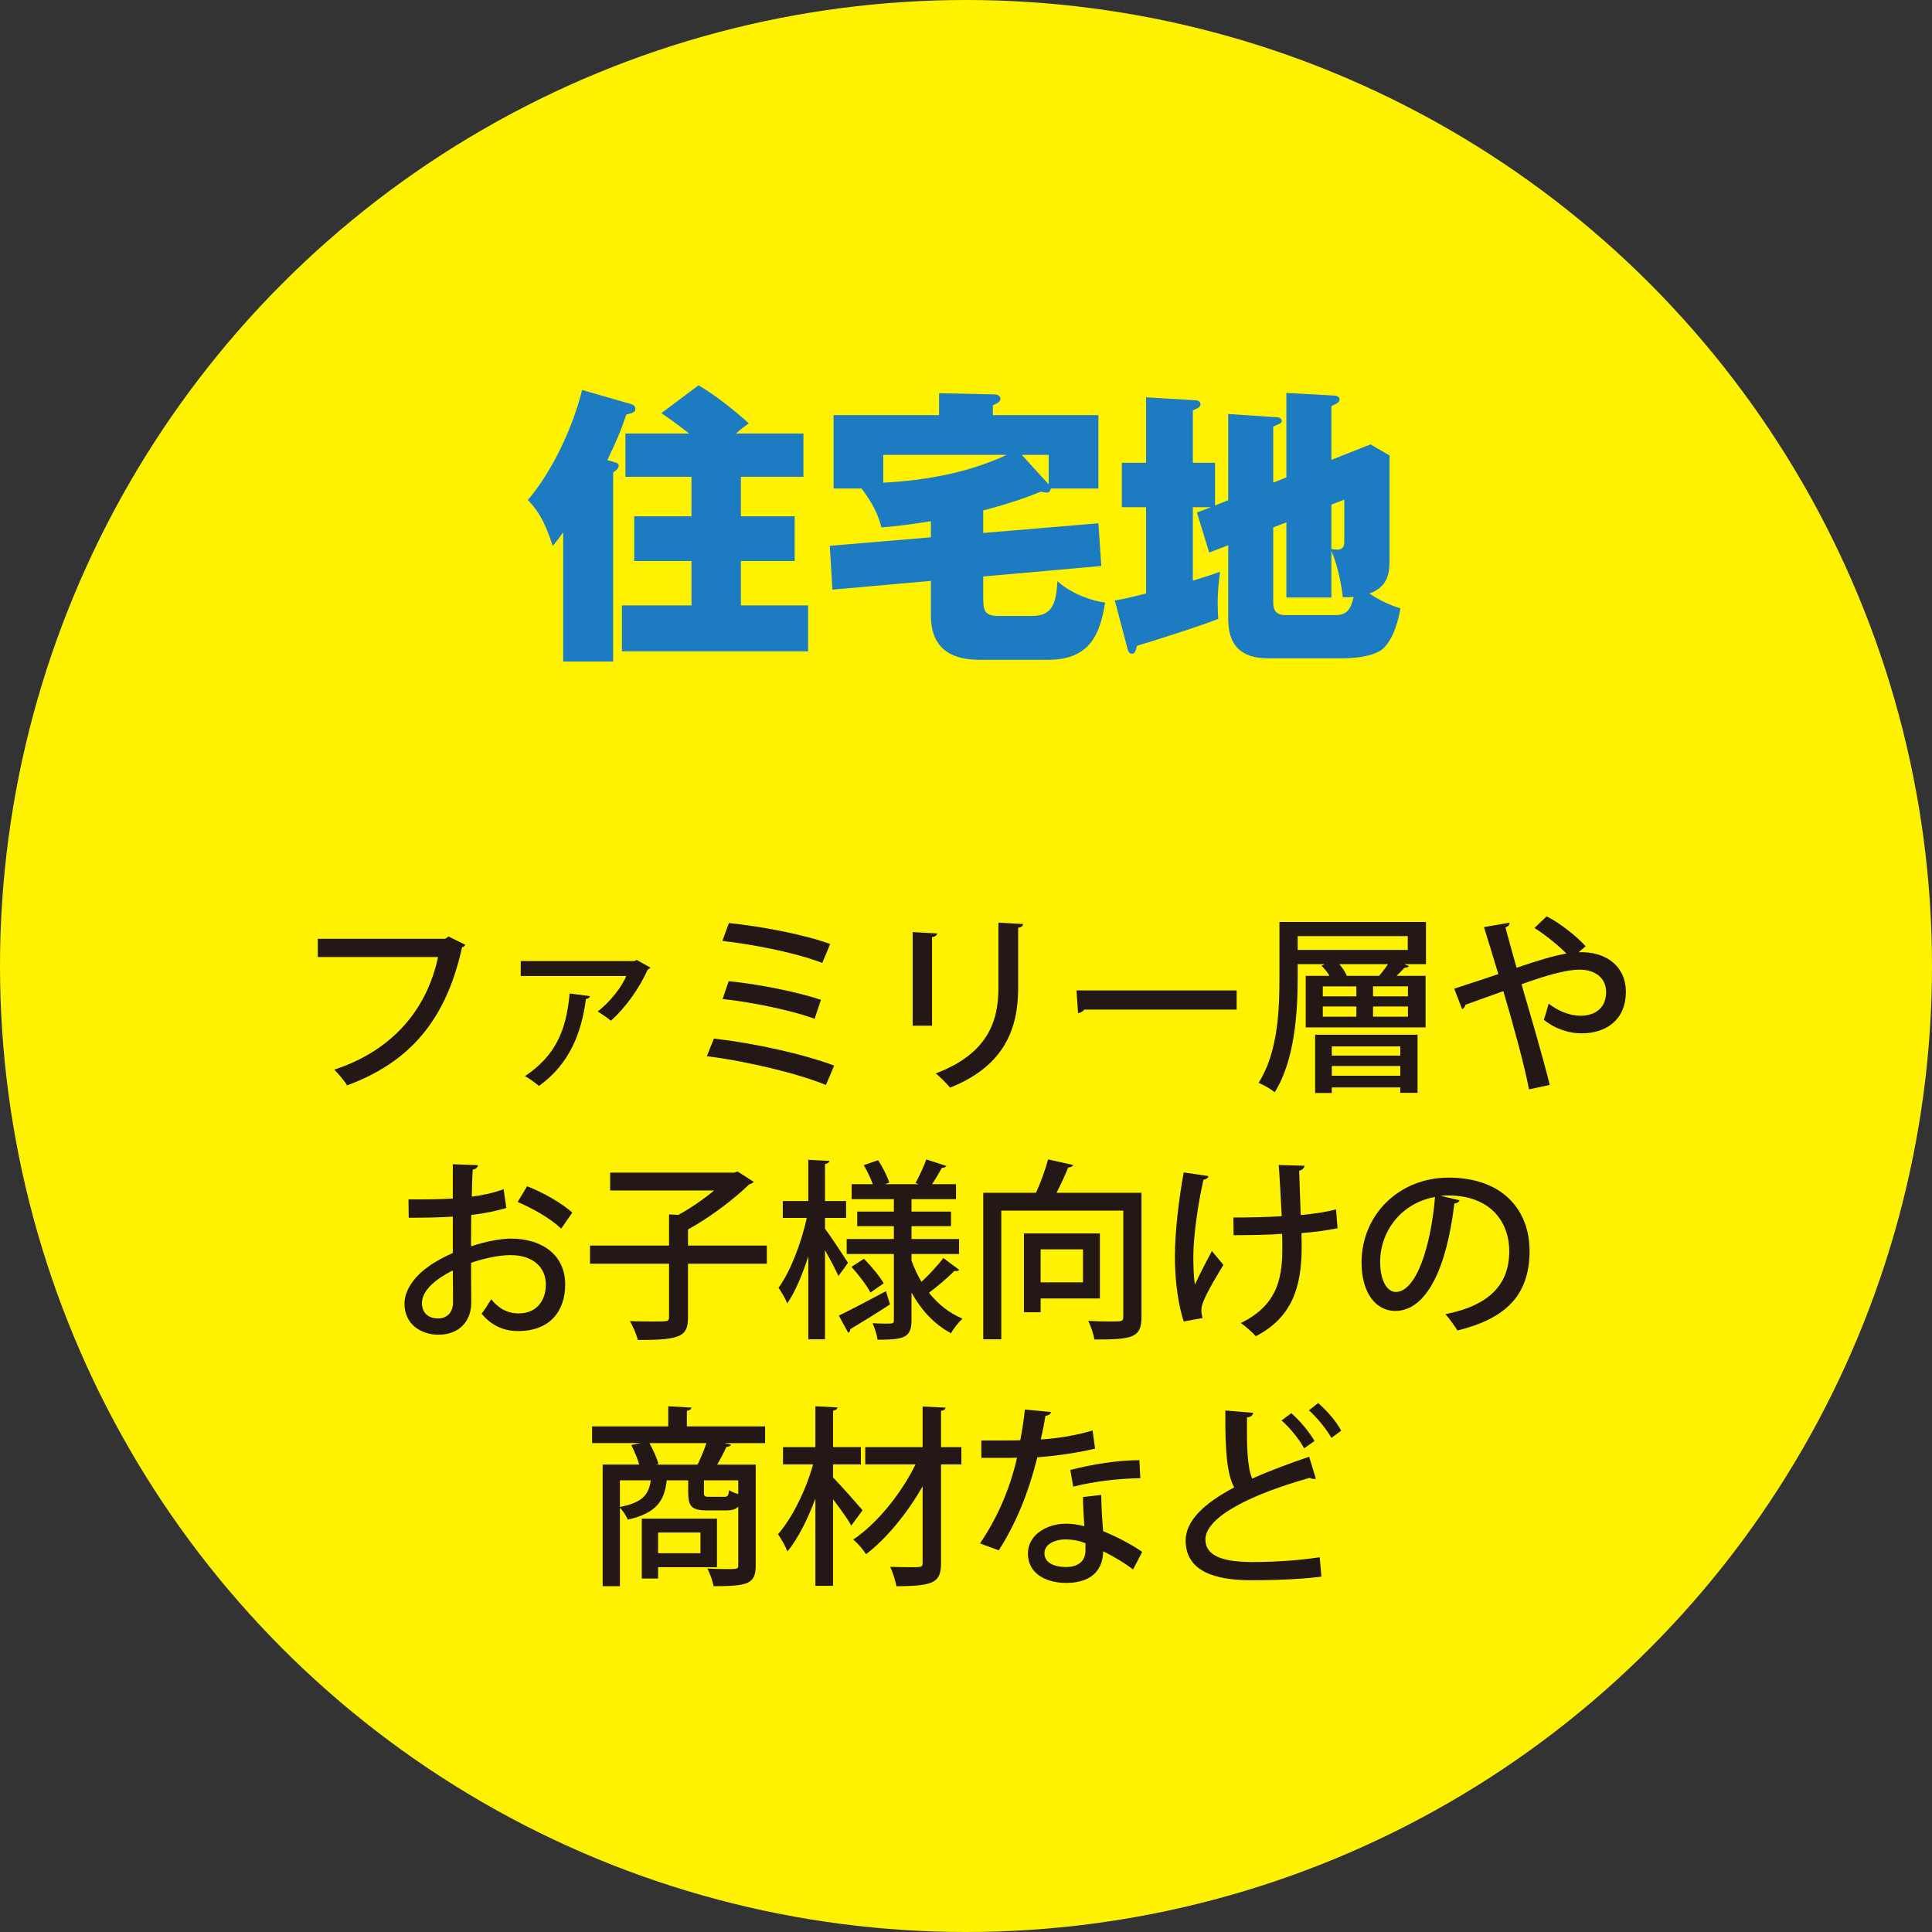 <?xml version="1.0" encoding="UTF-8"?><svg id="_レイヤー_2" xmlns="http://www.w3.org/2000/svg" width="74.61mm" height="74.61mm" viewBox="0 0 211.492 211.492"><rect x="0" y="0" width="211.492" height="211.492" fill="#333333" stroke="none"/><defs><style>.cls-1{fill:#fff201;}.cls-2{fill:#231815;}.cls-3{fill:#1c7bc1;}</style></defs><g id="_レイヤー_1-2"><circle class="cls-1" cx="105.746" cy="105.746" r="105.746"/><path class="cls-3" d="m67.185,50.564c.224.063.544.128.544.415,0,.32-.448.641-.608.736v20.702h-5.472v-14.143c-.64.896-.832,1.12-1.151,1.472-.96-3.008-1.792-4.031-2.72-5.023,1.919-2.176,4.575-6.655,5.951-12.031l5.439,1.568c.192.063.384.224.384.512,0,.352-.352.448-.991.608-.673,1.983-1.152,3.071-2.08,4.991l.704.192Zm20.767-3.104v4.736h-6.848v4.319h5.888v4.896h-5.888v4.863h7.359v5.024h-20.383v-5.024h7.615v-4.863h-6.271v-4.896h6.271v-4.319h-7.231v-4.736h6.976c-1.632-1.279-2.304-1.728-3.04-2.239l4.064-3.04c2.016,1.152,4.415,3.168,5.503,4.159-.447.32-.672.48-1.407,1.12h7.392Z"/><path class="cls-3" d="m107.633,58.34l12.606-1.057.32,4.672-12.927,1.152v2.304c0,1.344.096,2.016,1.664,2.016h3.711c2.304,0,2.592-1.536,2.752-3.808,1.632,1.504,4.032,2.208,5.216,2.336-.512,3.168-1.472,6.271-6.208,6.271h-7.519c-2.656,0-5.344-.864-5.344-4.864v-3.775l-10.783.96-.288-4.8,11.071-.928v-1.76c-1.856.288-3.584.544-5.408.672-.256-.928-.64-2.208-2.176-4.256h-3.071v-8.031h11.551v-2.399l6.048.128c.224,0,.672.096.672.479,0,.353-.512.576-.832.704v1.088h11.551v8.031h-5.215c-.032.256-.16.448-.416.448-.128,0-.513-.064-.672-.096-1.696.672-3.36,1.279-6.304,2.048v2.464Zm-10.943-5.504c1.855-.096,8.031-.448,13.503-3.04h-13.503v3.04Zm15.167-3.04l2.943,3.231v-3.231h-2.943Z"/><path class="cls-3" d="m134.449,54.756v-9.439l5.216.352c.191,0,.64.032.64.416,0,.256-.256.32-.928.608v6.144l1.439-.576v-9.247l5.248.288c.288,0,.575.16.575.416,0,.352-.416.512-.896.735v5.888l4.288-1.695,2.079,1.216v11.391c0,1.088,0,2.976-2.207,3.712,1.119.768,2.207,1.248,3.392,1.632-.256,1.696-1.024,3.904-2.208,4.64-1.024.608-2.624.832-4.32.832h-7.903c-3.199,0-4.415-1.6-4.415-4.352v-8.031l-2.08.8-1.344-4.384,1.536-.576h-1.984v8.031c1.504-.447,2.208-.703,2.976-.96-.128.96-.256,2.112-.256,3.456,0,.736.032,1.216.064,1.696-2.272.896-7.584,2.56-8.896,2.943-.16.608-.225.864-.576.864-.32,0-.416-.353-.479-.608l-1.376-5.216c.768-.128,1.312-.224,3.424-.768v-9.439h-2.656v-4.863h2.656v-7.168l5.375.32c.192,0,.576.064.576.416,0,.32-.224.416-.832.704v5.728h2.432v4.672l1.44-.576Zm4.928,2.976v8.191c0,.416,0,1.408,1.312,1.408h5.504c1.184,0,1.664-.544,1.983-1.984-.384.032-.64.032-1.184.032-.064-.736-.416-3.136-1.248-5.088v5.12h-4.928v-8.224l-1.439.544Zm6.367-2.496v4.864c.16.031.384.063.64.063.769,0,.769-.544.769-.96v-4.512l-1.408.544Z"/><path class="cls-2" d="m50.932,103.421c-.063.126-.188.23-.356.294-1.743,7.915-5.69,12.556-12.577,15.097-.315-.525-.987-1.303-1.407-1.723,6.426-2.1,10.162-6.655,11.359-12.324h-13.164v-1.994h13.941l.377-.252,1.827.902Z"/><path class="cls-2" d="m71.197,105.919c-.062.084-.168.168-.293.211-.903,2.057-2.499,4.262-4.031,5.605-.336-.294-1.029-.756-1.449-1.008,1.302-.986,2.646-2.666,3.129-3.885h-11.549v-1.637h12.473l.209-.127,1.512.84Zm-6.613,3.129c-.042.168-.189.273-.441.314-.482,3.675-1.784,7.118-5.144,9.512-.356-.294-1.071-.84-1.532-1.07,3.338-2.247,4.514-4.955,4.892-9.05l2.226.294Z"/><path class="cls-2" d="m78.151,113.688c4.493.524,9.742,1.68,13.165,2.96l-.903,2.12c-3.044-1.238-8.524-2.582-13.038-3.148l.776-1.932Zm1.638-12.641c3.569.357,8.272,1.26,11.086,2.289l-.861,2.078c-2.939-1.133-7.369-1.994-10.938-2.414l.714-1.953Zm-.021,6.362c3.255.315,7.518,1.176,10.1,2.036l-.693,2.079c-2.414-.882-6.697-1.806-10.078-2.163l.672-1.952Z"/><path class="cls-2" d="m99.907,112.281v-10.246l2.688.147c-.021.188-.21.356-.567.398v9.7h-2.12Zm12.094-11.128c-.021.21-.188.357-.546.398v6.614c0,4.431-1.49,8.524-7.453,10.897-.336-.399-1.092-1.197-1.575-1.555,5.669-2.141,6.866-5.668,6.866-9.343v-7.159l2.708.146Z"/><path class="cls-2" d="m117.842,108.418h17.531v2.1h-16.691c-.126.21-.398.356-.672.378l-.168-2.478Z"/><path class="cls-2" d="m156.1,100.923v4.619h-2.394l.525.209c-.063.127-.252.189-.483.189-.231.252-.546.566-.86.882h3.17v5.647h-13.123v-5.647h2.604c-.23-.399-.566-.798-.881-1.112l.356-.168h-2.96v1.596c0,3.632-.315,8.965-2.52,12.43-.379-.336-1.26-.84-1.764-1.029,2.12-3.297,2.288-8,2.288-11.4v-6.215h16.041Zm-1.995,3.064v-1.512h-12.051v1.512h12.051Zm-10.141,15.664v-6.383h11.212v6.361h-1.89v-.588h-7.496v.609h-1.826Zm.84-11.674v1.092h3.674v-1.092h-3.674Zm0,2.204v1.112h3.674v-1.112h-3.674Zm8.482,4.367h-7.496v1.008h7.496v-1.008Zm-7.496,3.212h7.496v-1.07h-7.496v1.07Zm.819-12.219c.356.42.672.881.819,1.28h3.548c.315-.378.672-.84.966-1.28h-5.333Zm7.517,3.527v-1.092h-3.821v1.092h3.821Zm0,2.225v-1.112h-3.821v1.112h3.821Z"/><path class="cls-2" d="m172.817,104.239h.524c2.541.063,4.641,1.575,4.641,4.326,0,3.002-2.078,4.556-4.871,4.556-1.154,0-2.75-.378-4.115-1.491.168-.44.378-1.196.525-1.764,1.196.924,2.477,1.323,3.484,1.323,1.701,0,2.814-.924,2.814-2.604,0-1.47-1.135-2.436-2.898-2.436-1.637,0-4.072.776-6.361,1.596,1.029,3.548,2.352,8.021,3.086,11.022l-2.268.483c-.566-2.939-1.868-7.559-2.812-10.75-1.303.483-3.023,1.071-4.158,1.491-.021.188-.146.377-.356.482l-.86-2.246c1.28-.42,3.275-1.071,4.828-1.596-.608-2.016-1.154-3.801-1.574-5.145l2.793-.482c.021.252-.105.377-.441.524.357,1.344.756,2.771,1.218,4.409,2.1-.714,3.968-1.302,5.459-1.554-.966-.966-2.478-2.184-3.507-2.792l1.344-1.281c1.428.714,3.339,2.226,4.263,3.275l-.756.65Z"/><path class="cls-2" d="m55.428,132.231c-1.07.336-2.373.588-3.842.776-.021,1.155-.021,2.372-.021,3.423,1.533-.504,3.149-.84,4.367-.84,3.485,0,5.941,1.848,5.941,5.018,0,2.939-1.7,5.102-5.144,5.102-1.491,0-2.876-.524-4.011-1.91.379-.462.756-1.092,1.051-1.574.902,1.112,1.91,1.553,3.002,1.553,1.953,0,2.981-1.385,2.981-3.17,0-1.848-1.364-3.213-3.863-3.213-1.26,0-2.835.336-4.325.84,0,1.596.021,3.863.021,4.41,0,1.889-1.239,3.464-3.591,3.464-1.848,0-3.716-1.092-3.716-3.401,0-1.386.965-2.877,2.582-4.031.756-.566,1.701-1.07,2.709-1.512v-3.989c-1.449.104-3.066.126-4.83.126l-.021-2.016c1.784.021,3.401,0,4.851-.084v-3.758l2.75.104c-.021.252-.23.44-.566.483-.063.797-.084,1.91-.105,2.96,1.281-.168,2.457-.42,3.485-.819l.294,2.059Zm-5.857,6.844c-.651.315-3.381,1.701-3.381,3.57,0,.965.588,1.68,1.764,1.68.945,0,1.638-.609,1.638-1.785,0-.525,0-2.016-.021-3.465Zm11.862-4.576c-1.112-1.071-3.065-2.205-4.767-2.919l1.029-1.722c1.826.693,3.779,1.848,4.955,2.877l-1.218,1.764Z"/><path class="cls-2" d="m83.944,136.347v1.994h-8.63v5.837c0,2.058-.692,2.54-5.5,2.499-.127-.588-.525-1.491-.861-2.059.966.043,1.932.043,2.646.043,1.575,0,1.638,0,1.638-.504v-5.816h-8.65v-1.994h8.65v-3.402l1.029.043c1.344-.735,2.771-1.723,3.904-2.667h-11.379v-1.952h13.584l.357-.127,1.784,1.135c-.104.125-.294.209-.483.252-1.68,1.637-4.324,3.652-6.719,4.955v1.764h8.63Z"/><path class="cls-2" d="m90.31,133.323v1.176c.588.776,2.162,3.17,2.52,3.736-.273.399-.567.799-1.051,1.449-.293-.672-.902-1.826-1.469-2.834v9.763h-1.827v-9.091c-.651,2.036-1.448,3.926-2.31,5.164-.189-.524-.65-1.28-.945-1.721,1.281-1.743,2.499-4.914,3.087-7.643h-2.624v-1.848h2.792v-4.515l2.31.126c-.021.168-.146.273-.482.336v4.053h2.309v1.848h-2.309Zm1.512,10.687c1.301-.608,3.254-1.659,5.164-2.667l.441,1.449c-1.574,1.029-3.254,2.058-4.346,2.709,0,.168-.084.314-.231.398l-1.028-1.89Zm7.957-6.026c.294.819.65,1.596,1.092,2.331.818-.756,1.826-1.827,2.394-2.604l1.743,1.302c-.063.084-.189.126-.315.126-.063,0-.147,0-.21-.021-.693.713-1.932,1.764-2.793,2.393.987,1.239,2.227,2.247,3.675,2.835-.399.356-.987,1.092-1.26,1.596-1.806-.944-3.255-2.52-4.325-4.451v3.044c0,1.932-.882,2.121-3.717,2.121-.062-.504-.314-1.302-.545-1.806.482.021,1.008.042,1.385.042.861,0,.945,0,.945-.357v-7.264h-5.165v-1.639h5.165v-1.406h-4.01v-1.596h4.01v-1.365h-4.619v-1.637h2.31c-.231-.651-.608-1.449-.987-2.079l1.575-.546c.504.756,1.008,1.785,1.218,2.457l-.462.168h3.695l-.356-.127c.398-.734.924-1.826,1.176-2.582l2.204.714c-.084.147-.252.21-.504.21-.272.504-.672,1.197-1.071,1.785h2.625v1.637h-4.871v1.365h4.325v1.596h-4.325v1.406h5.207v1.639h-5.207v.713Zm-4.493,3.507c-.399-.776-1.302-1.952-2.079-2.813l1.365-.882c.798.798,1.742,1.932,2.162,2.688l-1.448,1.008Z"/><path class="cls-2" d="m124.957,130.572v13.585c0,2.288-.986,2.477-5.164,2.477-.084-.588-.379-1.49-.672-2.036.881.042,1.805.063,2.477.063,1.219,0,1.365,0,1.365-.525v-11.611h-13.354v14.089h-1.974v-16.041h5.774c.524-1.134,1.028-2.562,1.322-3.653l2.75.609c-.062.146-.252.252-.545.272-.336.819-.799,1.848-1.281,2.771h9.301Zm-4.556,11.569h-6.487v1.512h-1.827v-8.63h8.314v7.118Zm-1.848-5.375h-4.64v3.611h4.64v-3.611Z"/><path class="cls-2" d="m132.289,128.745c-.021.211-.273.357-.546.399-.588,2.52-1.112,6.235-1.112,8.356,0,1.176.041,2.268.168,3.129.398-.861,1.26-2.583,1.868-3.675l1.26,1.512c-.608.987-1.784,2.939-2.204,4.031-.127.336-.211.608-.211.944,0,.252.043.525.127.84l-2.059.379c-.545-1.68-.965-4.137-.965-7.098,0-2.771.44-6.361.965-9.217l2.709.398Zm2.729,4.535c1.386,0,3.863-.041,5.291-.146-.126-2.436-.272-5.081-.336-5.605l2.835.084c-.021.23-.231.461-.588.545.021,1.051.104,3.066.168,4.851,1.301-.126,2.792-.315,3.863-.63l.168,2.078c-1.071.211-2.457.42-3.947.525l.021,1.449c0,4.492-1.05,7.768-5.019,9.847-.272-.336-1.176-1.134-1.637-1.448,3.736-1.848,4.535-4.494,4.535-8.062,0-.273,0-1.407-.021-1.701-1.322.105-3.549.146-5.312.146l-.021-1.932Z"/><path class="cls-2" d="m159.777,131.391c-.063.188-.273.336-.567.336-.819,6.887-2.96,11.778-6.487,11.778-2.037,0-3.675-1.868-3.675-5.312,0-5.207,4.095-9.281,9.532-9.281,6.025,0,8.86,3.675,8.86,8,0,4.977-2.708,7.453-7.895,8.734-.315-.482-.798-1.218-1.323-1.785,4.809-.944,6.992-3.254,6.992-6.887,0-3.422-2.268-6.109-6.656-6.109-.293,0-.566.021-.86.042l2.079.483Zm-2.688-.357c-3.695.65-6.006,3.758-6.006,7.097,0,1.995.735,3.296,1.701,3.296,2.268,0,3.863-5.06,4.305-10.393Z"/><path class="cls-2" d="m83.756,156.147v1.827h-4.451l.734.168c-.084.147-.23.231-.525.252-.252.567-.629,1.302-1.008,1.932h4.221v11.022c0,2.037-.818,2.289-4.619,2.289-.084-.566-.398-1.406-.672-1.932.798.042,1.596.062,2.184.062,1.113,0,1.197,0,1.197-.461v-6.383c-.295.314-.693.42-1.303.42h-2.1c-1.7,0-2.078-.441-2.078-1.953v-1.344h-2.352c-.23,2.1-.986,3.569-4.262,4.305-.147-.379-.525-.967-.861-1.303v8.588h-1.89v-13.312h4.011c-.211-.672-.547-1.512-.883-2.142l1.051-.21h-5.334v-1.827h8.336v-2.204l2.52.147c-.021.188-.146.293-.482.356v1.7h8.566Zm-15.895,5.9v2.918c2.436-.482,3.149-1.301,3.381-2.918h-3.381Zm10.624,9.512h-6.446v1.238h-1.784v-6.551h8.23v5.312Zm-6.677-11.233h4.557c.336-.692.713-1.596.965-2.352h-6.235c.399.735.819,1.638.987,2.288l-.273.063Zm4.871,7.433h-4.641v2.268h4.641v-2.268Zm2.582-3.905c.399,0,.483-.084.547-.735.209.168.629.315,1.008.441v-1.512h-3.759v1.344c0,.398.084.462.588.462h1.616Z"/><path class="cls-2" d="m91.191,161.733c.715.713,2.751,3.023,3.234,3.59l-1.239,1.68c-.399-.734-1.239-1.89-1.995-2.877v9.47h-1.932v-9.554c-.84,2.268-1.932,4.431-3.064,5.795-.211-.588-.693-1.406-1.029-1.889,1.554-1.764,3.065-4.851,3.842-7.643h-3.296v-1.891h3.548v-4.472l2.415.126c-.021.189-.147.294-.483.357v3.988h3.045v1.891h-3.045v1.428Zm14.047-3.318v1.891h-2.226v10.729c0,2.121-.608,2.604-4.892,2.604-.084-.588-.399-1.533-.672-2.121.776.021,1.532.043,2.12.043,1.364,0,1.428,0,1.428-.525v-8.336c-1.638,2.898-3.947,5.732-6.194,7.434-.314-.504-.902-1.197-1.406-1.596,2.582-1.723,5.27-5.039,6.824-8.23h-5.502v-1.891h6.278v-4.451l2.52.127c-.042.188-.168.314-.504.356v3.968h2.226Z"/><path class="cls-2" d="m115.068,154.573c-.062.21-.273.378-.63.42-.126.818-.336,1.869-.504,2.582,1.764-.104,3.989-.461,5.669-.986l.273,1.994c-1.891.441-4.095.777-6.32.945-.986,3.926-2.31,7.181-4.221,10.184l-2.057-.756c1.826-2.688,3.254-5.838,4.052-9.386-.44.021-.987.021-1.448.021h-2.457v-1.91h2.414c.651,0,1.303,0,1.848-.021.211-1.028.379-2.204.504-3.359l2.877.273Zm5.48,9.07c.021,1.47.104,2.646.209,3.969,1.239.504,3.023,1.385,4.283,2.268l-1.008,1.932c-.965-.756-2.309-1.533-3.275-1.995,0,1.155-.461,3.464-4.094,3.464-2.289-.021-4.157-1.112-4.137-3.232.021-2.121,2.163-3.255,4.179-3.255.63,0,1.28.104,1.995.272-.084-1.176-.147-2.372-.147-3.191l1.995-.23Zm-1.723,5.291c-.713-.294-1.532-.42-2.162-.42-1.134,0-2.33.482-2.33,1.533,0,.965.965,1.49,2.372,1.49,1.176,0,2.12-.525,2.12-1.826v-.777Zm6.006-7.117c-2.311.021-5.123.356-7.35.924l-.314-1.827c2.394-.63,5.249-1.071,7.559-1.071l.105,1.975Z"/><path class="cls-2" d="m144.047,161.88c-.062.021-.126.021-.189.021-.168,0-.336-.043-.482-.127-6.277,1.764-11.443,4.242-11.422,6.782.021,1.784,1.953,2.436,5.145,2.436s5.899-.294,7.369-.524l.189,2.12c-1.512.21-4.242.399-7.643.399-4.074,0-7.182-.987-7.223-4.305-.021-2.246,2.1-4.157,5.312-5.857-.756-1.407-1.008-3.801-.966-8.42l3.045.252c-.043.273-.231.462-.672.504-.043,3.317.041,5.501.566,6.697,1.869-.84,4.01-1.637,6.236-2.393l.734,2.414Zm-2.688-7.181c1.008.882,1.974,2.079,2.541,3.044l-1.135.799c-.524-.945-1.49-2.184-2.477-3.045l1.07-.798Zm2.939-1.112c1.029.902,1.994,2.036,2.52,3.023l-1.07.797c-.547-.965-1.533-2.184-2.457-3.023l1.008-.797Z"/></g></svg>
